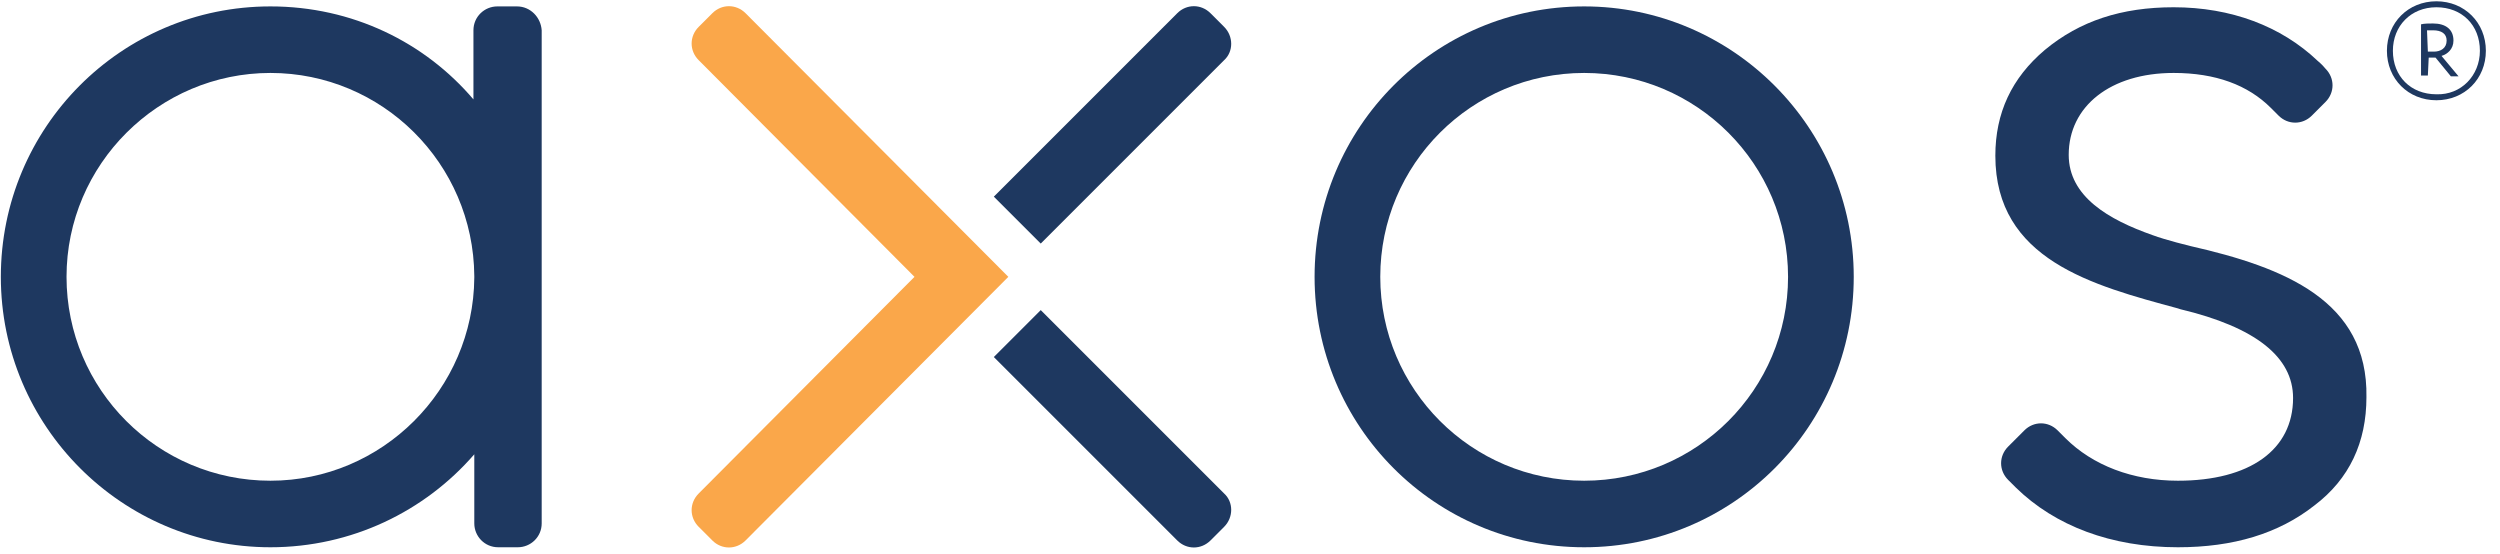 <?xml version="1.0" encoding="UTF-8"?>
<svg xmlns="http://www.w3.org/2000/svg" width="167" height="37" viewBox="0 0 167 37" fill="none">
  <path d="M49.805 0.884C49.178 0.257 48.209 0.257 47.583 0.884L46.671 1.796C46.044 2.423 46.044 3.392 46.671 4.018L61.088 18.493L46.671 32.967C46.044 33.594 46.044 34.563 46.671 35.19L47.583 36.102C48.209 36.728 49.178 36.728 49.805 36.102L67.357 18.493L49.805 0.884Z" fill="#FAA74A"></path>
  <path d="M159.446 3.392C159.446 1.511 160.87 0.086 162.751 0.086C164.632 0.086 166.056 1.511 166.056 3.392C166.056 5.272 164.632 6.697 162.751 6.697C160.87 6.697 159.446 5.272 159.446 3.392ZM165.657 3.392C165.657 1.682 164.461 0.485 162.751 0.485C161.041 0.485 159.845 1.739 159.845 3.392C159.845 5.101 161.041 6.298 162.751 6.298C164.404 6.355 165.657 5.044 165.657 3.392ZM162.181 5.044H161.725V1.625C161.953 1.568 162.238 1.568 162.523 1.568C163.378 1.568 163.891 1.967 163.891 2.708C163.891 3.278 163.492 3.62 163.093 3.734L164.233 5.101H163.72L162.694 3.848H162.238L162.181 5.044ZM162.181 3.449H162.58C163.036 3.449 163.435 3.221 163.435 2.708C163.435 2.252 163.093 2.024 162.523 2.024C162.409 2.024 162.238 2.024 162.124 2.024L162.181 3.449Z" fill="#1E3860"></path>
  <path d="M146.339 16.441C146.339 16.441 144.687 16.043 143.775 15.701C140.868 14.675 138.19 13.136 138.19 10.344C138.19 7.096 140.982 4.873 145.199 4.873C147.992 4.873 150.157 5.671 151.696 7.21L152.209 7.723C152.836 8.349 153.804 8.349 154.431 7.723L155.343 6.811C155.97 6.184 155.97 5.215 155.343 4.588C155.115 4.303 154.83 4.075 154.83 4.075C152.38 1.739 149.017 0.485 145.199 0.485C141.723 0.485 138.931 1.397 136.595 3.335C134.372 5.215 133.289 7.552 133.289 10.401C133.289 17.353 139.786 19.063 145.484 20.601L145.655 20.658C150.67 21.855 153.177 23.85 153.177 26.585C153.177 30.061 150.271 32.112 145.484 32.112C142.464 32.112 139.786 31.087 137.962 29.263L137.449 28.75C136.822 28.123 135.854 28.123 135.227 28.75L134.144 29.833C133.517 30.46 133.517 31.429 134.144 32.056L134.657 32.568C137.278 35.133 141.039 36.557 145.484 36.557C149.188 36.557 152.209 35.646 154.602 33.765C156.939 31.998 158.078 29.548 158.078 26.528C158.192 20.088 152.608 17.866 146.339 16.441Z" fill="#1E3860"></path>
  <path d="M105.822 0.428C95.85 0.428 87.814 8.52 87.814 18.493C87.814 28.465 95.85 36.557 105.822 36.557C115.795 36.557 123.83 28.465 123.83 18.493C123.83 8.52 115.738 0.428 105.822 0.428ZM105.822 4.873C113.344 4.873 119.442 10.971 119.442 18.493C119.442 26.015 113.344 32.112 105.822 32.112C98.3 32.112 92.202 26.015 92.202 18.493C92.202 10.971 98.3 4.873 105.822 4.873Z" fill="#1E3860"></path>
  <path d="M81.774 35.19L80.862 36.102C80.235 36.728 79.266 36.728 78.64 36.102L66.388 23.85L69.522 20.715L81.774 32.967C82.401 33.537 82.401 34.563 81.774 35.19Z" fill="#1E3860"></path>
  <path d="M81.774 1.796L80.862 0.884C80.235 0.257 79.266 0.257 78.64 0.884L66.388 13.136L69.522 16.27L81.774 4.018C82.401 3.449 82.401 2.423 81.774 1.796Z" fill="#1E3860"></path>
  <path d="M31.683 18.55C31.626 26.015 25.529 32.112 18.064 32.112C10.542 32.112 4.444 26.015 4.444 18.493C4.444 10.971 10.599 4.873 18.064 4.873C25.529 4.873 31.626 10.914 31.683 18.436V18.55ZM34.533 0.428H33.222C32.367 0.428 31.626 1.112 31.626 2.024V6.64C28.378 2.822 23.534 0.428 18.064 0.428C8.091 0.428 0.056 8.52 0.056 18.493C0.056 28.465 8.148 36.557 18.064 36.557C23.477 36.557 28.378 34.164 31.683 30.346V34.962C31.683 35.817 32.367 36.557 33.279 36.557H34.59C35.444 36.557 36.185 35.874 36.185 34.962V2.024C36.128 1.169 35.444 0.428 34.533 0.428Z" fill="#1E3860"></path>
</svg>
